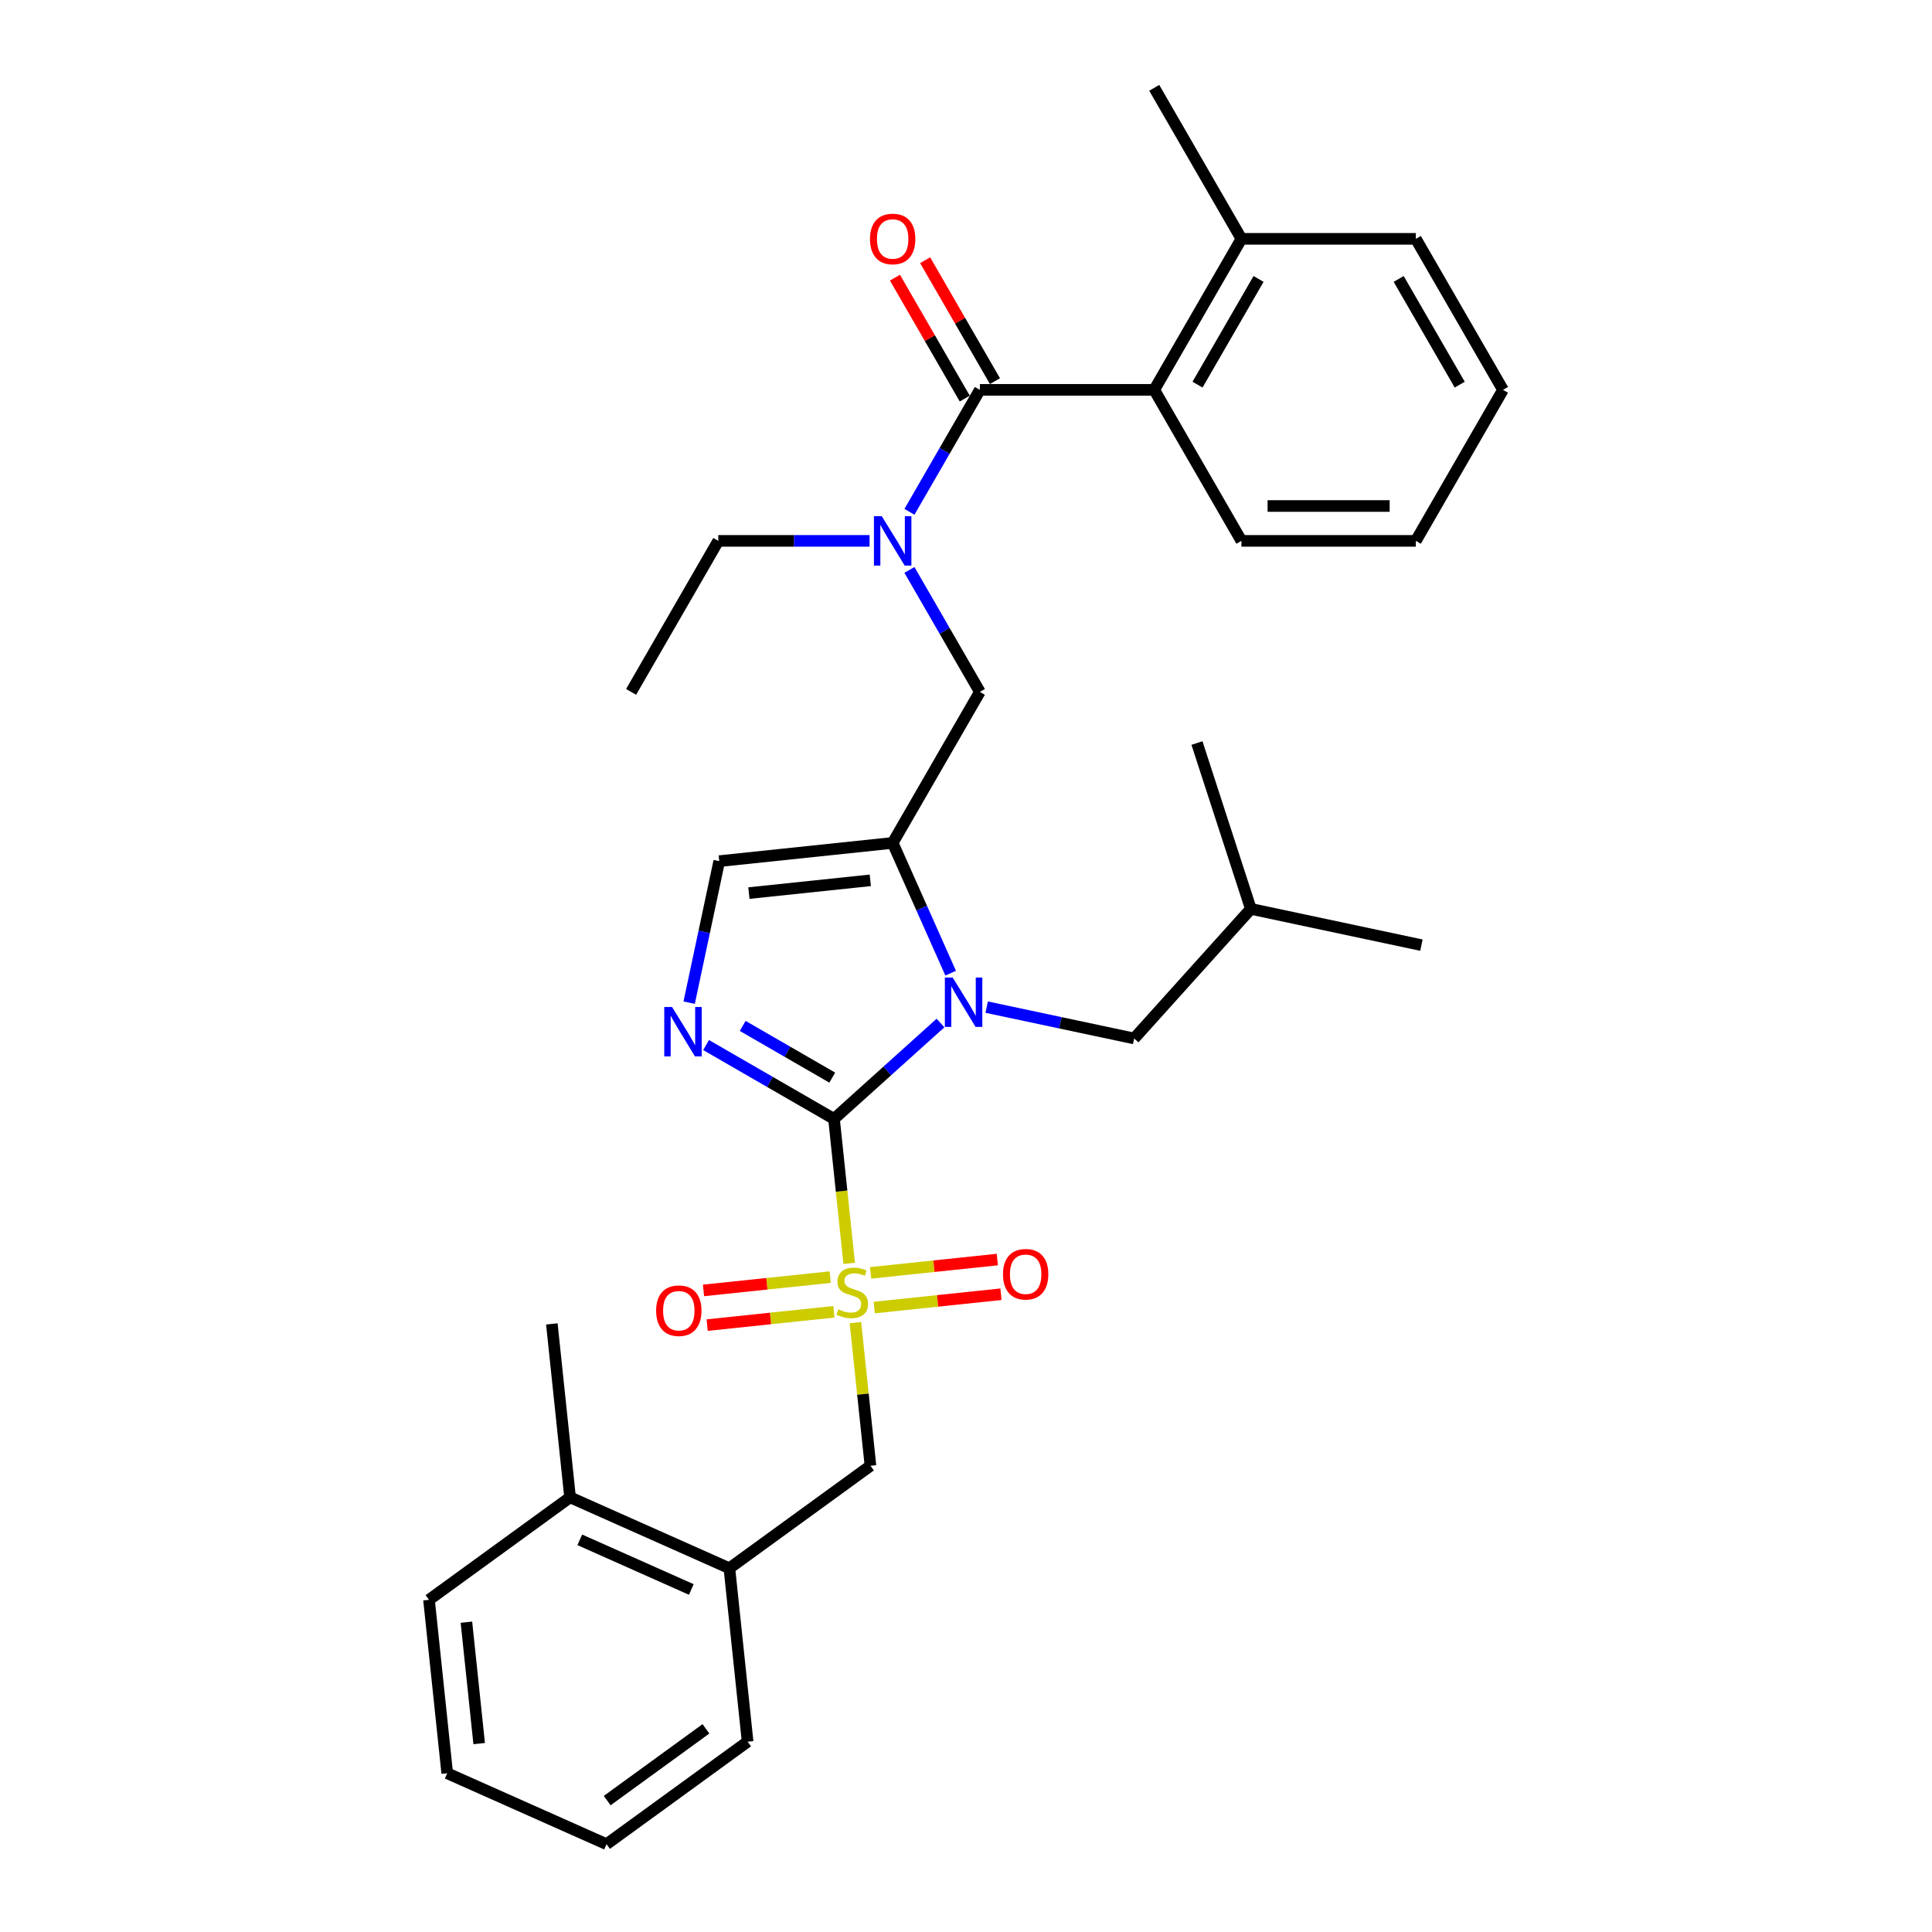 <?xml version='1.0' encoding='iso-8859-1'?>
<svg version='1.1' baseProfile='full'
              xmlns='http://www.w3.org/2000/svg'
                      xmlns:rdkit='http://www.rdkit.org/xml'
                      xmlns:xlink='http://www.w3.org/1999/xlink'
                  xml:space='preserve'
width='1000px' height='1000px' viewBox='0 0 1000 1000'>
<!-- END OF HEADER -->
<rect style='opacity:1.0;fill:#FFFFFF;stroke:none' width='1000' height='1000' x='0' y='0'> </rect>
<path class='bond-0' d='M 470.724,294.994 L 488.948,326.559' style='fill:none;fill-rule:evenodd;stroke:#0000FF;stroke-width:6px;stroke-linecap:butt;stroke-linejoin:miter;stroke-opacity:1' />
<path class='bond-0' d='M 488.948,326.559 L 507.173,358.124' style='fill:none;fill-rule:evenodd;stroke:#000000;stroke-width:6px;stroke-linecap:butt;stroke-linejoin:miter;stroke-opacity:1' />
<path class='bond-1' d='M 470.724,264.919 L 488.948,233.354' style='fill:none;fill-rule:evenodd;stroke:#0000FF;stroke-width:6px;stroke-linecap:butt;stroke-linejoin:miter;stroke-opacity:1' />
<path class='bond-1' d='M 488.948,233.354 L 507.173,201.789' style='fill:none;fill-rule:evenodd;stroke:#000000;stroke-width:6px;stroke-linecap:butt;stroke-linejoin:miter;stroke-opacity:1' />
<path class='bond-2' d='M 450.092,279.956 L 410.938,279.956' style='fill:none;fill-rule:evenodd;stroke:#0000FF;stroke-width:6px;stroke-linecap:butt;stroke-linejoin:miter;stroke-opacity:1' />
<path class='bond-2' d='M 410.938,279.956 L 371.783,279.956' style='fill:none;fill-rule:evenodd;stroke:#000000;stroke-width:6px;stroke-linecap:butt;stroke-linejoin:miter;stroke-opacity:1' />
<path class='bond-3' d='M 597.432,201.789 L 642.562,123.622' style='fill:none;fill-rule:evenodd;stroke:#000000;stroke-width:6px;stroke-linecap:butt;stroke-linejoin:miter;stroke-opacity:1' />
<path class='bond-3' d='M 619.835,199.09 L 651.426,144.373' style='fill:none;fill-rule:evenodd;stroke:#000000;stroke-width:6px;stroke-linecap:butt;stroke-linejoin:miter;stroke-opacity:1' />
<path class='bond-4' d='M 597.432,201.789 L 642.562,279.956' style='fill:none;fill-rule:evenodd;stroke:#000000;stroke-width:6px;stroke-linecap:butt;stroke-linejoin:miter;stroke-opacity:1' />
<path class='bond-5' d='M 597.432,201.789 L 507.173,201.789' style='fill:none;fill-rule:evenodd;stroke:#000000;stroke-width:6px;stroke-linecap:butt;stroke-linejoin:miter;stroke-opacity:1' />
<path class='bond-6' d='M 514.989,197.276 L 496.922,165.982' style='fill:none;fill-rule:evenodd;stroke:#000000;stroke-width:6px;stroke-linecap:butt;stroke-linejoin:miter;stroke-opacity:1' />
<path class='bond-6' d='M 496.922,165.982 L 478.854,134.688' style='fill:none;fill-rule:evenodd;stroke:#FF0000;stroke-width:6px;stroke-linecap:butt;stroke-linejoin:miter;stroke-opacity:1' />
<path class='bond-6' d='M 499.356,206.302 L 481.288,175.008' style='fill:none;fill-rule:evenodd;stroke:#000000;stroke-width:6px;stroke-linecap:butt;stroke-linejoin:miter;stroke-opacity:1' />
<path class='bond-6' d='M 481.288,175.008 L 463.22,143.714' style='fill:none;fill-rule:evenodd;stroke:#FF0000;stroke-width:6px;stroke-linecap:butt;stroke-linejoin:miter;stroke-opacity:1' />
<path class='bond-7' d='M 642.562,123.622 L 597.432,45.455' style='fill:none;fill-rule:evenodd;stroke:#000000;stroke-width:6px;stroke-linecap:butt;stroke-linejoin:miter;stroke-opacity:1' />
<path class='bond-8' d='M 642.562,123.622 L 732.822,123.622' style='fill:none;fill-rule:evenodd;stroke:#000000;stroke-width:6px;stroke-linecap:butt;stroke-linejoin:miter;stroke-opacity:1' />
<path class='bond-9' d='M 642.562,279.956 L 732.822,279.956' style='fill:none;fill-rule:evenodd;stroke:#000000;stroke-width:6px;stroke-linecap:butt;stroke-linejoin:miter;stroke-opacity:1' />
<path class='bond-9' d='M 656.101,261.904 L 719.283,261.904' style='fill:none;fill-rule:evenodd;stroke:#000000;stroke-width:6px;stroke-linecap:butt;stroke-linejoin:miter;stroke-opacity:1' />
<path class='bond-10' d='M 371.783,279.956 L 326.653,358.124' style='fill:none;fill-rule:evenodd;stroke:#000000;stroke-width:6px;stroke-linecap:butt;stroke-linejoin:miter;stroke-opacity:1' />
<path class='bond-11' d='M 439.537,653.907 L 435.608,616.525' style='fill:none;fill-rule:evenodd;stroke:#CCCC00;stroke-width:6px;stroke-linecap:butt;stroke-linejoin:miter;stroke-opacity:1' />
<path class='bond-11' d='M 435.608,616.525 L 431.679,579.143' style='fill:none;fill-rule:evenodd;stroke:#000000;stroke-width:6px;stroke-linecap:butt;stroke-linejoin:miter;stroke-opacity:1' />
<path class='bond-12' d='M 442.762,684.595 L 446.655,721.634' style='fill:none;fill-rule:evenodd;stroke:#CCCC00;stroke-width:6px;stroke-linecap:butt;stroke-linejoin:miter;stroke-opacity:1' />
<path class='bond-12' d='M 446.655,721.634 L 450.548,758.673' style='fill:none;fill-rule:evenodd;stroke:#000000;stroke-width:6px;stroke-linecap:butt;stroke-linejoin:miter;stroke-opacity:1' />
<path class='bond-13' d='M 452.509,676.786 L 485.302,673.339' style='fill:none;fill-rule:evenodd;stroke:#CCCC00;stroke-width:6px;stroke-linecap:butt;stroke-linejoin:miter;stroke-opacity:1' />
<path class='bond-13' d='M 485.302,673.339 L 518.094,669.893' style='fill:none;fill-rule:evenodd;stroke:#FF0000;stroke-width:6px;stroke-linecap:butt;stroke-linejoin:miter;stroke-opacity:1' />
<path class='bond-13' d='M 450.622,658.833 L 483.415,655.386' style='fill:none;fill-rule:evenodd;stroke:#CCCC00;stroke-width:6px;stroke-linecap:butt;stroke-linejoin:miter;stroke-opacity:1' />
<path class='bond-13' d='M 483.415,655.386 L 516.208,651.94' style='fill:none;fill-rule:evenodd;stroke:#FF0000;stroke-width:6px;stroke-linecap:butt;stroke-linejoin:miter;stroke-opacity:1' />
<path class='bond-14' d='M 429.718,661.03 L 396.925,664.477' style='fill:none;fill-rule:evenodd;stroke:#CCCC00;stroke-width:6px;stroke-linecap:butt;stroke-linejoin:miter;stroke-opacity:1' />
<path class='bond-14' d='M 396.925,664.477 L 364.132,667.923' style='fill:none;fill-rule:evenodd;stroke:#FF0000;stroke-width:6px;stroke-linecap:butt;stroke-linejoin:miter;stroke-opacity:1' />
<path class='bond-14' d='M 431.605,678.983 L 398.812,682.43' style='fill:none;fill-rule:evenodd;stroke:#CCCC00;stroke-width:6px;stroke-linecap:butt;stroke-linejoin:miter;stroke-opacity:1' />
<path class='bond-14' d='M 398.812,682.43 L 366.019,685.877' style='fill:none;fill-rule:evenodd;stroke:#FF0000;stroke-width:6px;stroke-linecap:butt;stroke-linejoin:miter;stroke-opacity:1' />
<path class='bond-15' d='M 450.548,758.673 L 377.526,811.727' style='fill:none;fill-rule:evenodd;stroke:#000000;stroke-width:6px;stroke-linecap:butt;stroke-linejoin:miter;stroke-opacity:1' />
<path class='bond-16' d='M 377.526,811.727 L 295.07,775.015' style='fill:none;fill-rule:evenodd;stroke:#000000;stroke-width:6px;stroke-linecap:butt;stroke-linejoin:miter;stroke-opacity:1' />
<path class='bond-16' d='M 357.815,822.711 L 300.096,797.013' style='fill:none;fill-rule:evenodd;stroke:#000000;stroke-width:6px;stroke-linecap:butt;stroke-linejoin:miter;stroke-opacity:1' />
<path class='bond-17' d='M 377.526,811.727 L 386.961,901.492' style='fill:none;fill-rule:evenodd;stroke:#000000;stroke-width:6px;stroke-linecap:butt;stroke-linejoin:miter;stroke-opacity:1' />
<path class='bond-18' d='M 295.07,775.015 L 285.635,685.25' style='fill:none;fill-rule:evenodd;stroke:#000000;stroke-width:6px;stroke-linecap:butt;stroke-linejoin:miter;stroke-opacity:1' />
<path class='bond-19' d='M 295.07,775.015 L 222.048,828.068' style='fill:none;fill-rule:evenodd;stroke:#000000;stroke-width:6px;stroke-linecap:butt;stroke-linejoin:miter;stroke-opacity:1' />
<path class='bond-20' d='M 492.06,503.71 L 477.051,470' style='fill:none;fill-rule:evenodd;stroke:#0000FF;stroke-width:6px;stroke-linecap:butt;stroke-linejoin:miter;stroke-opacity:1' />
<path class='bond-20' d='M 477.051,470 L 462.043,436.291' style='fill:none;fill-rule:evenodd;stroke:#000000;stroke-width:6px;stroke-linecap:butt;stroke-linejoin:miter;stroke-opacity:1' />
<path class='bond-21' d='M 486.804,529.507 L 459.241,554.325' style='fill:none;fill-rule:evenodd;stroke:#0000FF;stroke-width:6px;stroke-linecap:butt;stroke-linejoin:miter;stroke-opacity:1' />
<path class='bond-21' d='M 459.241,554.325 L 431.679,579.143' style='fill:none;fill-rule:evenodd;stroke:#000000;stroke-width:6px;stroke-linecap:butt;stroke-linejoin:miter;stroke-opacity:1' />
<path class='bond-22' d='M 510.705,521.287 L 548.873,529.4' style='fill:none;fill-rule:evenodd;stroke:#0000FF;stroke-width:6px;stroke-linecap:butt;stroke-linejoin:miter;stroke-opacity:1' />
<path class='bond-22' d='M 548.873,529.4 L 587.042,537.513' style='fill:none;fill-rule:evenodd;stroke:#000000;stroke-width:6px;stroke-linecap:butt;stroke-linejoin:miter;stroke-opacity:1' />
<path class='bond-23' d='M 462.043,436.291 L 372.277,445.726' style='fill:none;fill-rule:evenodd;stroke:#000000;stroke-width:6px;stroke-linecap:butt;stroke-linejoin:miter;stroke-opacity:1' />
<path class='bond-23' d='M 450.465,455.659 L 387.629,462.263' style='fill:none;fill-rule:evenodd;stroke:#000000;stroke-width:6px;stroke-linecap:butt;stroke-linejoin:miter;stroke-opacity:1' />
<path class='bond-24' d='M 462.043,436.291 L 507.173,358.124' style='fill:none;fill-rule:evenodd;stroke:#000000;stroke-width:6px;stroke-linecap:butt;stroke-linejoin:miter;stroke-opacity:1' />
<path class='bond-25' d='M 372.277,445.726 L 364.492,482.351' style='fill:none;fill-rule:evenodd;stroke:#000000;stroke-width:6px;stroke-linecap:butt;stroke-linejoin:miter;stroke-opacity:1' />
<path class='bond-25' d='M 364.492,482.351 L 356.708,518.976' style='fill:none;fill-rule:evenodd;stroke:#0000FF;stroke-width:6px;stroke-linecap:butt;stroke-linejoin:miter;stroke-opacity:1' />
<path class='bond-26' d='M 365.462,540.912 L 398.57,560.028' style='fill:none;fill-rule:evenodd;stroke:#0000FF;stroke-width:6px;stroke-linecap:butt;stroke-linejoin:miter;stroke-opacity:1' />
<path class='bond-26' d='M 398.57,560.028 L 431.679,579.143' style='fill:none;fill-rule:evenodd;stroke:#000000;stroke-width:6px;stroke-linecap:butt;stroke-linejoin:miter;stroke-opacity:1' />
<path class='bond-26' d='M 384.42,531.014 L 407.596,544.394' style='fill:none;fill-rule:evenodd;stroke:#0000FF;stroke-width:6px;stroke-linecap:butt;stroke-linejoin:miter;stroke-opacity:1' />
<path class='bond-26' d='M 407.596,544.394 L 430.772,557.775' style='fill:none;fill-rule:evenodd;stroke:#000000;stroke-width:6px;stroke-linecap:butt;stroke-linejoin:miter;stroke-opacity:1' />
<path class='bond-27' d='M 587.042,537.513 L 647.438,470.437' style='fill:none;fill-rule:evenodd;stroke:#000000;stroke-width:6px;stroke-linecap:butt;stroke-linejoin:miter;stroke-opacity:1' />
<path class='bond-28' d='M 647.438,470.437 L 619.546,384.595' style='fill:none;fill-rule:evenodd;stroke:#000000;stroke-width:6px;stroke-linecap:butt;stroke-linejoin:miter;stroke-opacity:1' />
<path class='bond-29' d='M 647.438,470.437 L 735.725,489.203' style='fill:none;fill-rule:evenodd;stroke:#000000;stroke-width:6px;stroke-linecap:butt;stroke-linejoin:miter;stroke-opacity:1' />
<path class='bond-30' d='M 222.048,828.068 L 231.483,917.833' style='fill:none;fill-rule:evenodd;stroke:#000000;stroke-width:6px;stroke-linecap:butt;stroke-linejoin:miter;stroke-opacity:1' />
<path class='bond-30' d='M 241.416,839.646 L 248.021,902.482' style='fill:none;fill-rule:evenodd;stroke:#000000;stroke-width:6px;stroke-linecap:butt;stroke-linejoin:miter;stroke-opacity:1' />
<path class='bond-31' d='M 386.961,901.492 L 313.939,954.545' style='fill:none;fill-rule:evenodd;stroke:#000000;stroke-width:6px;stroke-linecap:butt;stroke-linejoin:miter;stroke-opacity:1' />
<path class='bond-31' d='M 365.397,894.846 L 314.282,931.983' style='fill:none;fill-rule:evenodd;stroke:#000000;stroke-width:6px;stroke-linecap:butt;stroke-linejoin:miter;stroke-opacity:1' />
<path class='bond-32' d='M 231.483,917.833 L 313.939,954.545' style='fill:none;fill-rule:evenodd;stroke:#000000;stroke-width:6px;stroke-linecap:butt;stroke-linejoin:miter;stroke-opacity:1' />
<path class='bond-33' d='M 732.822,123.622 L 777.952,201.789' style='fill:none;fill-rule:evenodd;stroke:#000000;stroke-width:6px;stroke-linecap:butt;stroke-linejoin:miter;stroke-opacity:1' />
<path class='bond-33' d='M 723.958,144.373 L 755.549,199.09' style='fill:none;fill-rule:evenodd;stroke:#000000;stroke-width:6px;stroke-linecap:butt;stroke-linejoin:miter;stroke-opacity:1' />
<path class='bond-34' d='M 732.822,279.956 L 777.952,201.789' style='fill:none;fill-rule:evenodd;stroke:#000000;stroke-width:6px;stroke-linecap:butt;stroke-linejoin:miter;stroke-opacity:1' />
<path  class='atom-0' d='M 456.392 267.176
L 464.768 280.714
Q 465.599 282.05, 466.935 284.469
Q 468.271 286.888, 468.343 287.033
L 468.343 267.176
L 471.737 267.176
L 471.737 292.737
L 468.234 292.737
L 459.245 277.934
Q 458.198 276.201, 457.078 274.216
Q 455.995 272.23, 455.67 271.616
L 455.67 292.737
L 452.349 292.737
L 452.349 267.176
L 456.392 267.176
' fill='#0000FF'/>
<path  class='atom-3' d='M 450.309 123.694
Q 450.309 117.556, 453.342 114.126
Q 456.374 110.697, 462.043 110.697
Q 467.711 110.697, 470.744 114.126
Q 473.776 117.556, 473.776 123.694
Q 473.776 129.904, 470.708 133.442
Q 467.639 136.944, 462.043 136.944
Q 456.41 136.944, 453.342 133.442
Q 450.309 129.94, 450.309 123.694
M 462.043 134.056
Q 465.942 134.056, 468.036 131.456
Q 470.166 128.821, 470.166 123.694
Q 470.166 118.676, 468.036 116.148
Q 465.942 113.585, 462.043 113.585
Q 458.143 113.585, 456.013 116.112
Q 453.919 118.639, 453.919 123.694
Q 453.919 128.857, 456.013 131.456
Q 458.143 134.056, 462.043 134.056
' fill='#FF0000'/>
<path  class='atom-8' d='M 433.892 677.681
Q 434.181 677.79, 435.373 678.295
Q 436.564 678.801, 437.864 679.126
Q 439.2 679.414, 440.499 679.414
Q 442.918 679.414, 444.326 678.259
Q 445.735 677.068, 445.735 675.01
Q 445.735 673.602, 445.012 672.735
Q 444.326 671.869, 443.243 671.399
Q 442.16 670.93, 440.355 670.388
Q 438.081 669.702, 436.709 669.053
Q 435.373 668.403, 434.398 667.031
Q 433.459 665.659, 433.459 663.348
Q 433.459 660.135, 435.625 658.149
Q 437.828 656.163, 442.16 656.163
Q 445.121 656.163, 448.478 657.571
L 447.648 660.351
Q 444.579 659.088, 442.269 659.088
Q 439.777 659.088, 438.405 660.135
Q 437.033 661.146, 437.07 662.915
Q 437.07 664.287, 437.756 665.117
Q 438.478 665.948, 439.489 666.417
Q 440.536 666.886, 442.269 667.428
Q 444.579 668.15, 445.951 668.872
Q 447.323 669.594, 448.298 671.074
Q 449.309 672.518, 449.309 675.01
Q 449.309 678.548, 446.926 680.461
Q 444.579 682.339, 440.644 682.339
Q 438.369 682.339, 436.636 681.833
Q 434.939 681.364, 432.918 680.534
L 433.892 677.681
' fill='#CCCC00'/>
<path  class='atom-10' d='M 519.145 659.546
Q 519.145 653.408, 522.178 649.978
Q 525.21 646.548, 530.879 646.548
Q 536.547 646.548, 539.58 649.978
Q 542.612 653.408, 542.612 659.546
Q 542.612 665.755, 539.543 669.294
Q 536.475 672.796, 530.879 672.796
Q 525.246 672.796, 522.178 669.294
Q 519.145 665.792, 519.145 659.546
M 530.879 669.907
Q 534.778 669.907, 536.872 667.308
Q 539.002 664.672, 539.002 659.546
Q 539.002 654.527, 536.872 652
Q 534.778 649.436, 530.879 649.436
Q 526.979 649.436, 524.849 651.964
Q 522.755 654.491, 522.755 659.546
Q 522.755 664.708, 524.849 667.308
Q 526.979 669.907, 530.879 669.907
' fill='#FF0000'/>
<path  class='atom-11' d='M 339.614 678.415
Q 339.614 672.277, 342.647 668.847
Q 345.68 665.418, 351.348 665.418
Q 357.016 665.418, 360.049 668.847
Q 363.082 672.277, 363.082 678.415
Q 363.082 684.625, 360.013 688.163
Q 356.944 691.665, 351.348 691.665
Q 345.716 691.665, 342.647 688.163
Q 339.614 684.661, 339.614 678.415
M 351.348 688.777
Q 355.247 688.777, 357.341 686.177
Q 359.471 683.542, 359.471 678.415
Q 359.471 673.397, 357.341 670.869
Q 355.247 668.306, 351.348 668.306
Q 347.449 668.306, 345.319 670.833
Q 343.225 673.36, 343.225 678.415
Q 343.225 683.578, 345.319 686.177
Q 347.449 688.777, 351.348 688.777
' fill='#FF0000'/>
<path  class='atom-14' d='M 493.104 505.966
L 501.48 519.505
Q 502.311 520.841, 503.647 523.26
Q 504.983 525.679, 505.055 525.824
L 505.055 505.966
L 508.448 505.966
L 508.448 531.528
L 504.946 531.528
L 495.957 516.725
Q 494.91 514.992, 493.79 513.007
Q 492.707 511.021, 492.382 510.407
L 492.382 531.528
L 489.061 531.528
L 489.061 505.966
L 493.104 505.966
' fill='#0000FF'/>
<path  class='atom-17' d='M 347.861 521.232
L 356.237 534.771
Q 357.067 536.107, 358.403 538.526
Q 359.739 540.945, 359.811 541.089
L 359.811 521.232
L 363.205 521.232
L 363.205 546.794
L 359.703 546.794
L 350.713 531.991
Q 349.666 530.258, 348.547 528.272
Q 347.464 526.287, 347.139 525.673
L 347.139 546.794
L 343.817 546.794
L 343.817 521.232
L 347.861 521.232
' fill='#0000FF'/>
</svg>
